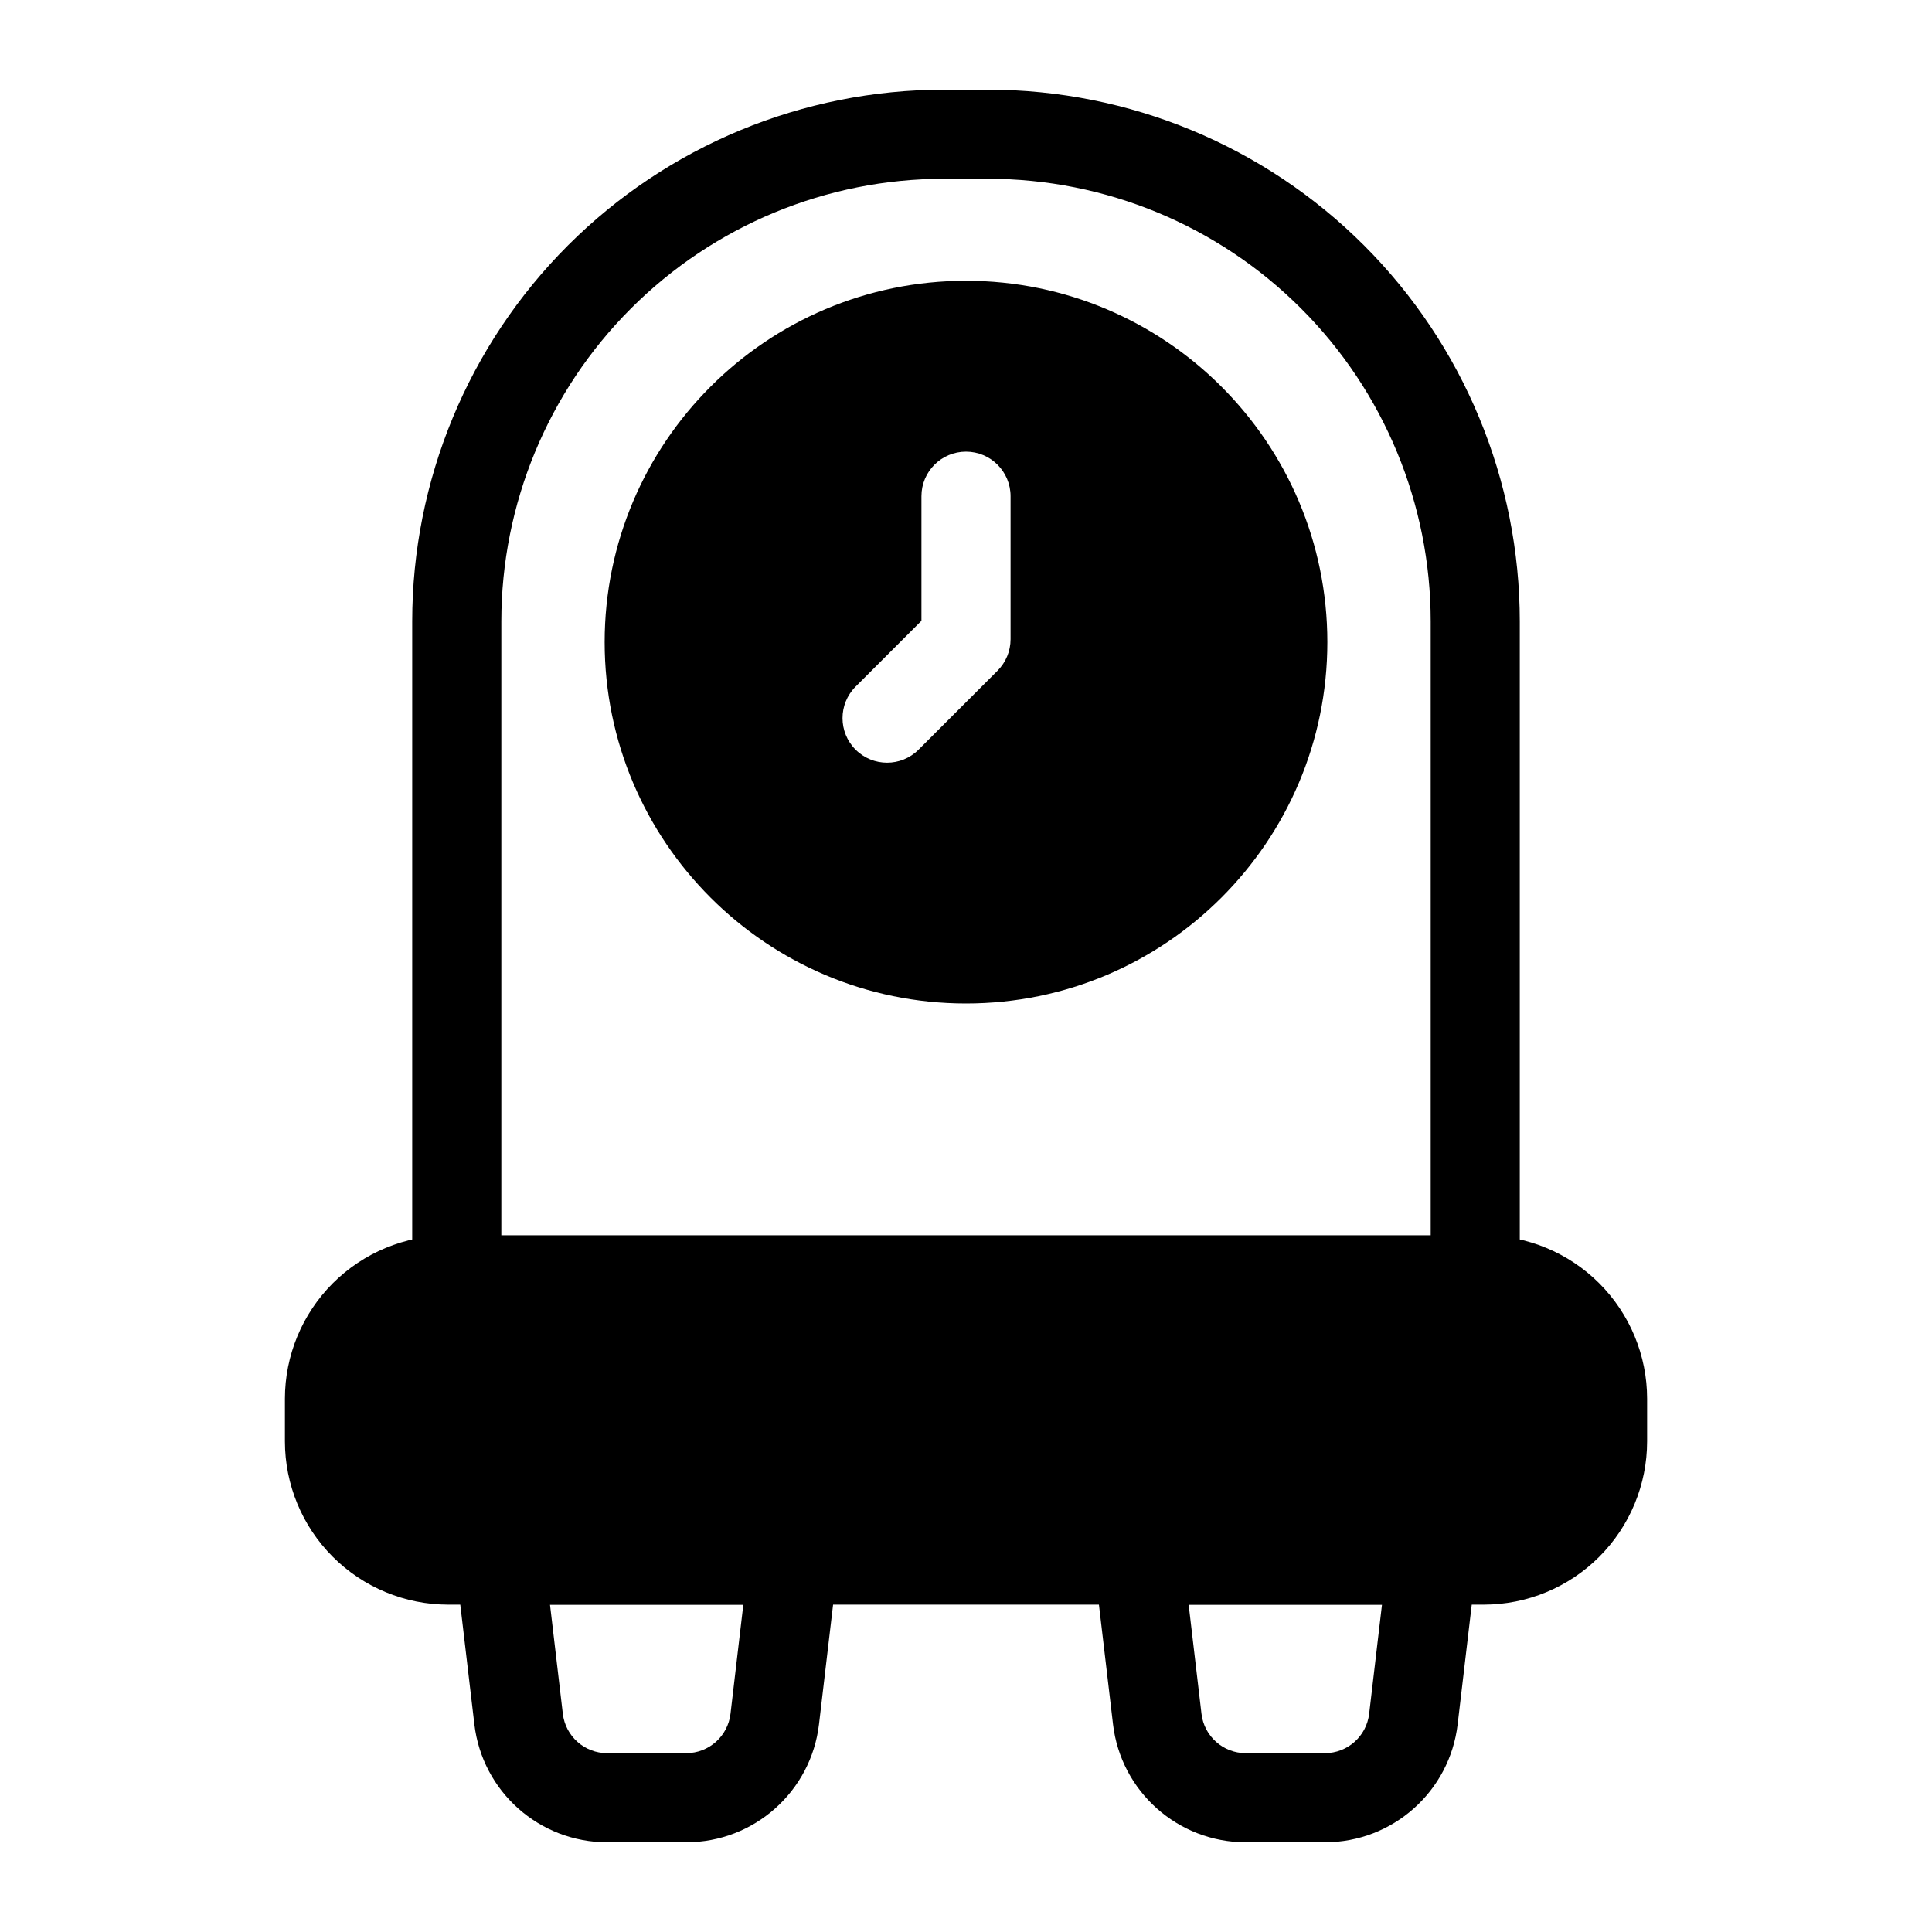 <?xml version="1.0" encoding="UTF-8"?>
<!-- The Best Svg Icon site in the world: iconSvg.co, Visit us! https://iconsvg.co -->
<svg fill="#000000" width="800px" height="800px" version="1.1" viewBox="144 144 512 512" xmlns="http://www.w3.org/2000/svg">
 <g fill-rule="evenodd">
  <path d="m253.24 483.21c0 6.527 5.289 11.809 11.809 11.809h269.9c6.519 0 11.809-5.281 11.809-11.809v-174.52c0-37.375-14.848-73.227-41.273-99.652-26.434-26.426-62.277-41.273-99.652-41.273h-11.668c-37.375 0-73.219 14.848-99.652 41.273-26.426 26.426-41.273 62.277-41.273 99.652v174.52zm23.617-11.809v-162.71c0-31.117 12.359-60.953 34.363-82.949 21.996-22.004 51.836-34.363 82.949-34.363h11.668c31.109 0 60.953 12.359 82.949 34.363 22.004 21.996 34.363 51.828 34.363 82.949v162.71z"/>
  <path d="m580.5 514.7c0-11.477-4.566-22.492-12.684-30.613-8.125-8.117-19.137-12.684-30.613-12.684h-274.4c-11.477 0-22.492 4.566-30.613 12.684-8.117 8.125-12.684 19.137-12.684 30.613v11.25c0 11.484 4.566 22.5 12.684 30.613 8.125 8.125 19.137 12.684 30.613 12.684h274.4c11.477 0 22.492-4.559 30.613-12.684 8.117-8.117 12.684-19.129 12.684-30.613v-11.25z"/>
  <path d="m276.48 545.63c-3.379 0-6.582 1.441-8.824 3.961s-3.297 5.879-2.906 9.227l4.961 42.125c2.094 17.84 17.215 31.285 35.18 31.285h20.973c17.965 0 33.086-13.445 35.18-31.285l4.961-42.125c0.395-3.344-0.66-6.707-2.906-9.227-2.242-2.519-5.449-3.961-8.824-3.961zm13.281 23.617h51.23l-3.402 28.93c-0.699 5.953-5.738 10.43-11.73 10.43h-20.973c-5.992 0-11.027-4.481-11.73-10.43l-3.402-28.93z"/>
  <path d="m445.73 545.63c-3.379 0-6.582 1.441-8.824 3.961-2.242 2.519-3.297 5.879-2.906 9.227l4.961 42.125c2.094 17.84 17.215 31.285 35.18 31.285h20.973c17.965 0 33.086-13.445 35.18-31.285l4.961-42.125c0.395-3.344-0.66-6.707-2.906-9.227-2.242-2.519-5.449-3.961-8.824-3.961zm13.281 23.617h51.23l-3.402 28.93c-0.699 5.953-5.738 10.43-11.73 10.43h-20.973c-5.992 0-11.027-4.481-11.73-10.43l-3.402-28.93z"/>
  <path d="m400 218.41c-52.852 0-95.762 42.91-95.762 95.762 0 52.852 42.91 95.762 95.762 95.762s95.762-42.91 95.762-95.762c0-52.852-42.91-95.762-95.762-95.762zm10.918 99.496c0.574-1.387 0.891-2.914 0.891-4.504v-37.902c0-6.519-5.289-11.809-11.809-11.809s-11.809 5.289-11.809 11.809v33.016l-17.453 17.453c-4.613 4.606-4.613 12.09 0 16.695 4.606 4.613 12.09 4.613 16.695 0l20.914-20.906c1.125-1.133 1.977-2.434 2.551-3.816l0.016-0.031z"/>
 </g>
</svg>